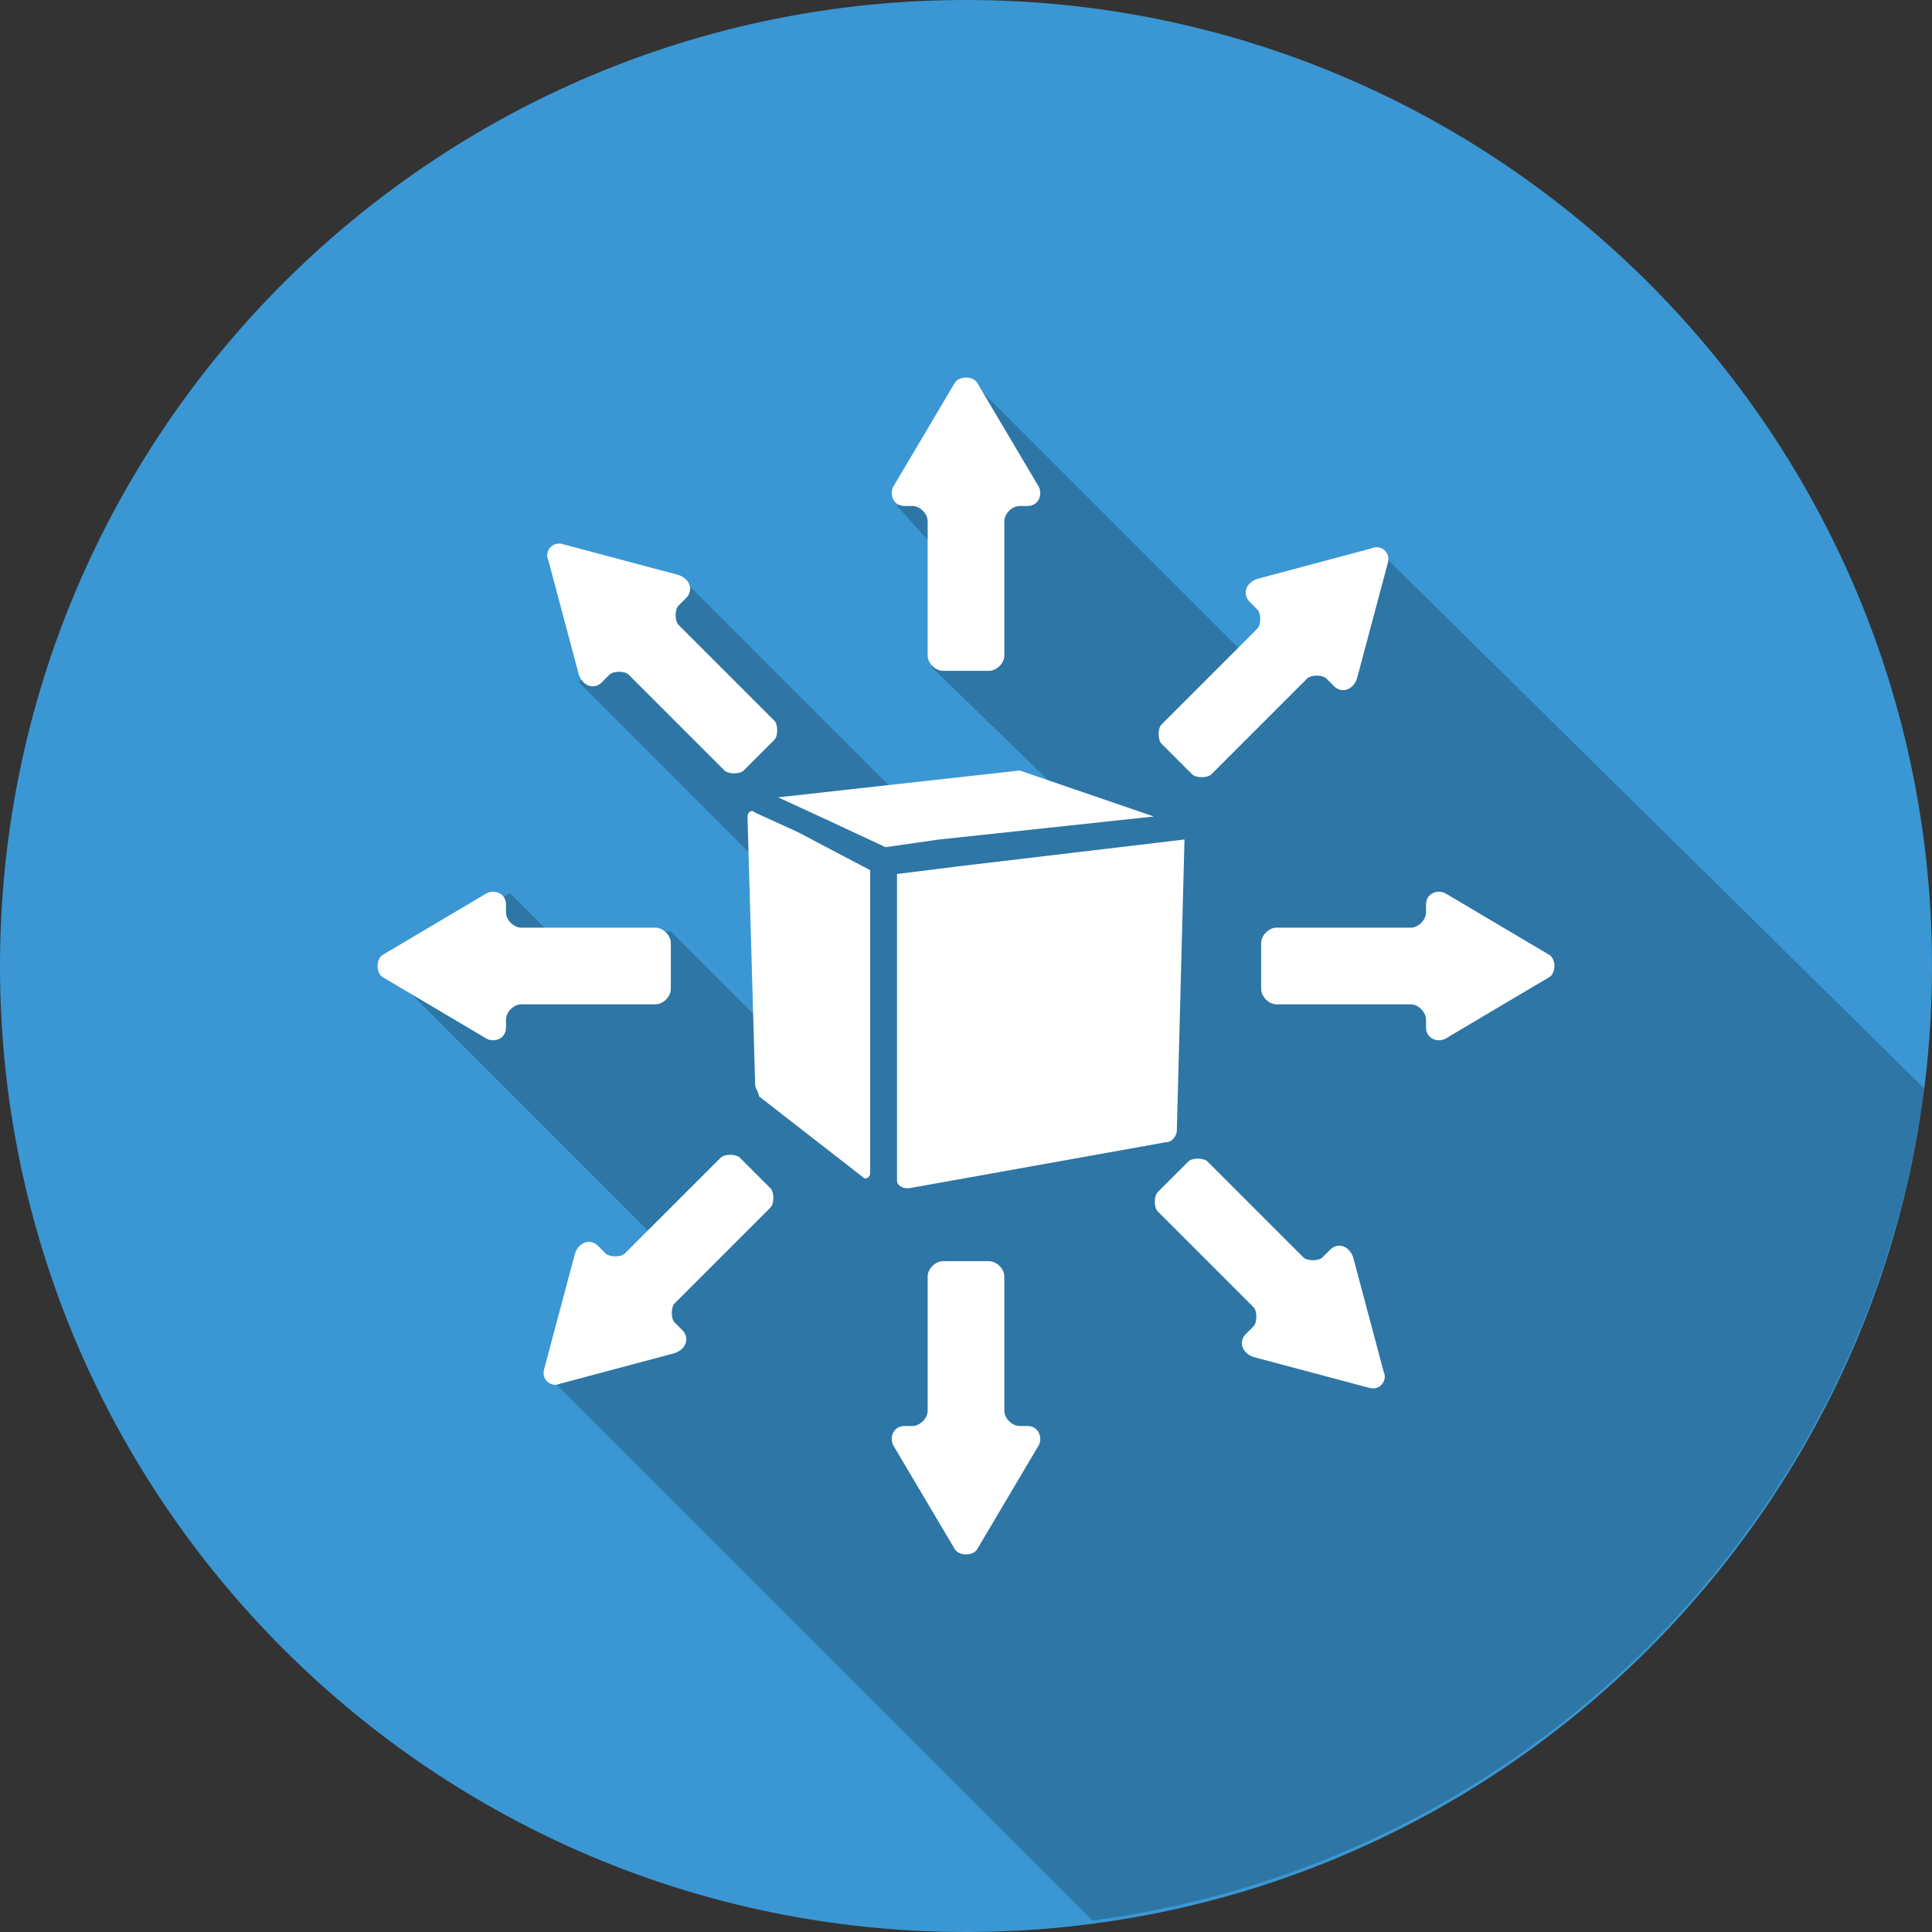 <?xml version="1.0" encoding="utf-8"?>
<!-- Generator: Adobe Illustrator 21.0.2, SVG Export Plug-In . SVG Version: 6.00 Build 0)  -->
<svg version="1.1" id="Слой_1" xmlns="http://www.w3.org/2000/svg" xmlns:xlink="http://www.w3.org/1999/xlink" x="0px" y="0px"
	 viewBox="0 0 50.4 50.4" enable-background="new 0 0 50.4 50.4" xml:space="preserve">
<rect x="0" y="0" width="50.4" height="50.4" fill="#333333" stroke="none"/>
<g>
	<defs>
		<rect id="SVGID_1_" width="50.4" height="50.4"/>
	</defs>
	<clipPath id="SVGID_2_">
		<use xlink:href="#SVGID_1_"  overflow="visible"/>
	</clipPath>
	<g clip-path="url(#SVGID_2_)">
		<defs>
			<rect id="SVGID_3_" y="0" width="50.4" height="50.4"/>
		</defs>
		<clipPath id="SVGID_4_">
			<use xlink:href="#SVGID_3_"  overflow="visible"/>
		</clipPath>
		<path clip-path="url(#SVGID_4_)" fill="#3A97D3" d="M50.4,25.2c0,13.9-11.3,25.2-25.2,25.2S0,39.1,0,25.2S11.3,0,25.2,0
			S50.4,11.3,50.4,25.2"/>
		<g opacity="0.22" clip-path="url(#SVGID_4_)">
			<g>
				<defs>
					<rect id="SVGID_5_" x="10" y="10" width="40.2" height="40.2"/>
				</defs>
				<clipPath id="SVGID_6_">
					<use xlink:href="#SVGID_5_"  overflow="visible"/>
				</clipPath>
				<path clip-path="url(#SVGID_6_)" d="M36,14.4l-3.4,2.8L25.4,10l-2,3.2l1,1.1l-0.1,3.1l3.3,3.2l-4,0.3l-5.8-5.8l-2.7,2.7l5.4,5.4
					L20.2,27l-2.7-2.7l-3.1,0.1l-1.1-1.1l-3.2,2l7.8,7.8L14.4,36l14.1,14.1c11.3-1.5,20.2-10.4,21.7-21.7L36,14.4z"/>
			</g>
		</g>
		<path clip-path="url(#SVGID_4_)" fill="#FFFFFF" d="M25.8,17.5c0.2,0,0.4-0.2,0.4-0.4v-3.5c0-0.2,0.2-0.4,0.4-0.4h0.2
			c0.3,0,0.4-0.3,0.3-0.5l-1.6-2.7c-0.1-0.2-0.5-0.2-0.6,0l-1.6,2.7c-0.1,0.2,0,0.5,0.3,0.5h0.2c0.2,0,0.4,0.2,0.4,0.4v3.5
			c0,0.2,0.2,0.4,0.4,0.4H25.8z"/>
		<path clip-path="url(#SVGID_4_)" fill="#FFFFFF" d="M24.6,32.9c-0.2,0-0.4,0.2-0.4,0.4v3.5c0,0.2-0.2,0.4-0.4,0.4h-0.2
			c-0.3,0-0.4,0.3-0.3,0.5l1.6,2.7c0.1,0.2,0.5,0.2,0.6,0l1.6-2.7c0.1-0.2,0-0.5-0.3-0.5h-0.2c-0.2,0-0.4-0.2-0.4-0.4v-3.5
			c0-0.2-0.2-0.4-0.4-0.4H24.6z"/>
		<path clip-path="url(#SVGID_4_)" fill="#FFFFFF" d="M23.4,26.3l0,4.5c0,0.1,0.1,0.2,0.3,0.2l6.7-1.2c0.2,0,0.3-0.2,0.3-0.3
			l0.2-7.6l-5.9,0.7l-1.6,0.2L23.4,26.3z"/>
		<polygon clip-path="url(#SVGID_4_)" fill="#FFFFFF" points="26.6,20.1 20.3,20.8 21.6,21.4 23.1,22.1 24.5,21.9 30.1,21.3 		"/>
		<path clip-path="url(#SVGID_4_)" fill="#FFFFFF" d="M20.8,21.7l-1.1-0.5c-0.1-0.1-0.2,0-0.2,0.1l0.2,7c0,0.1,0.1,0.2,0.1,0.3
			l2.7,2.1c0.1,0.1,0.2,0,0.2-0.1l0-4.4l0-3.5L20.8,21.7z"/>
		<path clip-path="url(#SVGID_4_)" fill="#FFFFFF" d="M32.9,25.8c0,0.2,0.2,0.4,0.4,0.4h3.5c0.2,0,0.4,0.2,0.4,0.4v0.2
			c0,0.3,0.3,0.4,0.5,0.3l2.7-1.6c0.2-0.1,0.2-0.5,0-0.6l-2.7-1.6c-0.2-0.1-0.5,0-0.5,0.3v0.2c0,0.2-0.2,0.4-0.4,0.4h-3.5
			c-0.2,0-0.4,0.2-0.4,0.4V25.8z"/>
		<path clip-path="url(#SVGID_4_)" fill="#FFFFFF" d="M17.5,24.6c0-0.2-0.2-0.4-0.4-0.4h-3.5c-0.2,0-0.4-0.2-0.4-0.4v-0.2
			c0-0.3-0.3-0.4-0.5-0.3l-2.7,1.6c-0.2,0.1-0.2,0.5,0,0.6l2.7,1.6c0.2,0.1,0.5,0,0.5-0.3v-0.2c0-0.2,0.2-0.4,0.4-0.4h3.5
			c0.2,0,0.4-0.2,0.4-0.4V24.6z"/>
		<path clip-path="url(#SVGID_4_)" fill="#FFFFFF" d="M31.1,20.2c0.1,0.1,0.4,0.1,0.5,0l2.5-2.5c0.1-0.1,0.4-0.1,0.5,0l0.2,0.2
			c0.2,0.2,0.5,0.1,0.6-0.2l0.8-3c0.1-0.3-0.2-0.5-0.4-0.4l-3,0.8c-0.3,0.1-0.4,0.4-0.2,0.6l0.2,0.2c0.1,0.1,0.1,0.4,0,0.5l-2.5,2.5
			c-0.1,0.1-0.1,0.4,0,0.5L31.1,20.2z"/>
		<path clip-path="url(#SVGID_4_)" fill="#FFFFFF" d="M19.3,30.2c-0.1-0.1-0.4-0.1-0.5,0l-2.5,2.5c-0.1,0.1-0.4,0.1-0.5,0l-0.2-0.2
			c-0.2-0.2-0.5-0.1-0.6,0.2l-0.8,3c-0.1,0.3,0.2,0.5,0.4,0.4l3-0.8c0.3-0.1,0.4-0.4,0.2-0.6l-0.2-0.2c-0.1-0.1-0.1-0.4,0-0.5
			l2.5-2.5c0.1-0.1,0.1-0.4,0-0.5L19.3,30.2z"/>
		<path clip-path="url(#SVGID_4_)" fill="#FFFFFF" d="M30.2,31.1c-0.1,0.1-0.1,0.4,0,0.5l2.5,2.5c0.1,0.1,0.1,0.4,0,0.5l-0.2,0.2
			c-0.2,0.2-0.1,0.5,0.2,0.6l3,0.8c0.3,0.1,0.5-0.2,0.4-0.4l-0.8-3c-0.1-0.3-0.4-0.4-0.6-0.2l-0.2,0.2c-0.1,0.1-0.4,0.1-0.5,0
			l-2.5-2.5c-0.1-0.1-0.4-0.1-0.5,0L30.2,31.1z"/>
		<path clip-path="url(#SVGID_4_)" fill="#FFFFFF" d="M20.2,19.3c0.1-0.1,0.1-0.4,0-0.5l-2.5-2.5c-0.1-0.1-0.1-0.4,0-0.5l0.2-0.2
			c0.2-0.2,0.1-0.5-0.2-0.6l-3-0.8c-0.3-0.1-0.5,0.2-0.4,0.4l0.8,3c0.1,0.3,0.4,0.4,0.6,0.2l0.2-0.2c0.1-0.1,0.4-0.1,0.5,0l2.5,2.5
			c0.1,0.1,0.4,0.1,0.5,0L20.2,19.3z"/>
	</g>
</g>
</svg>
